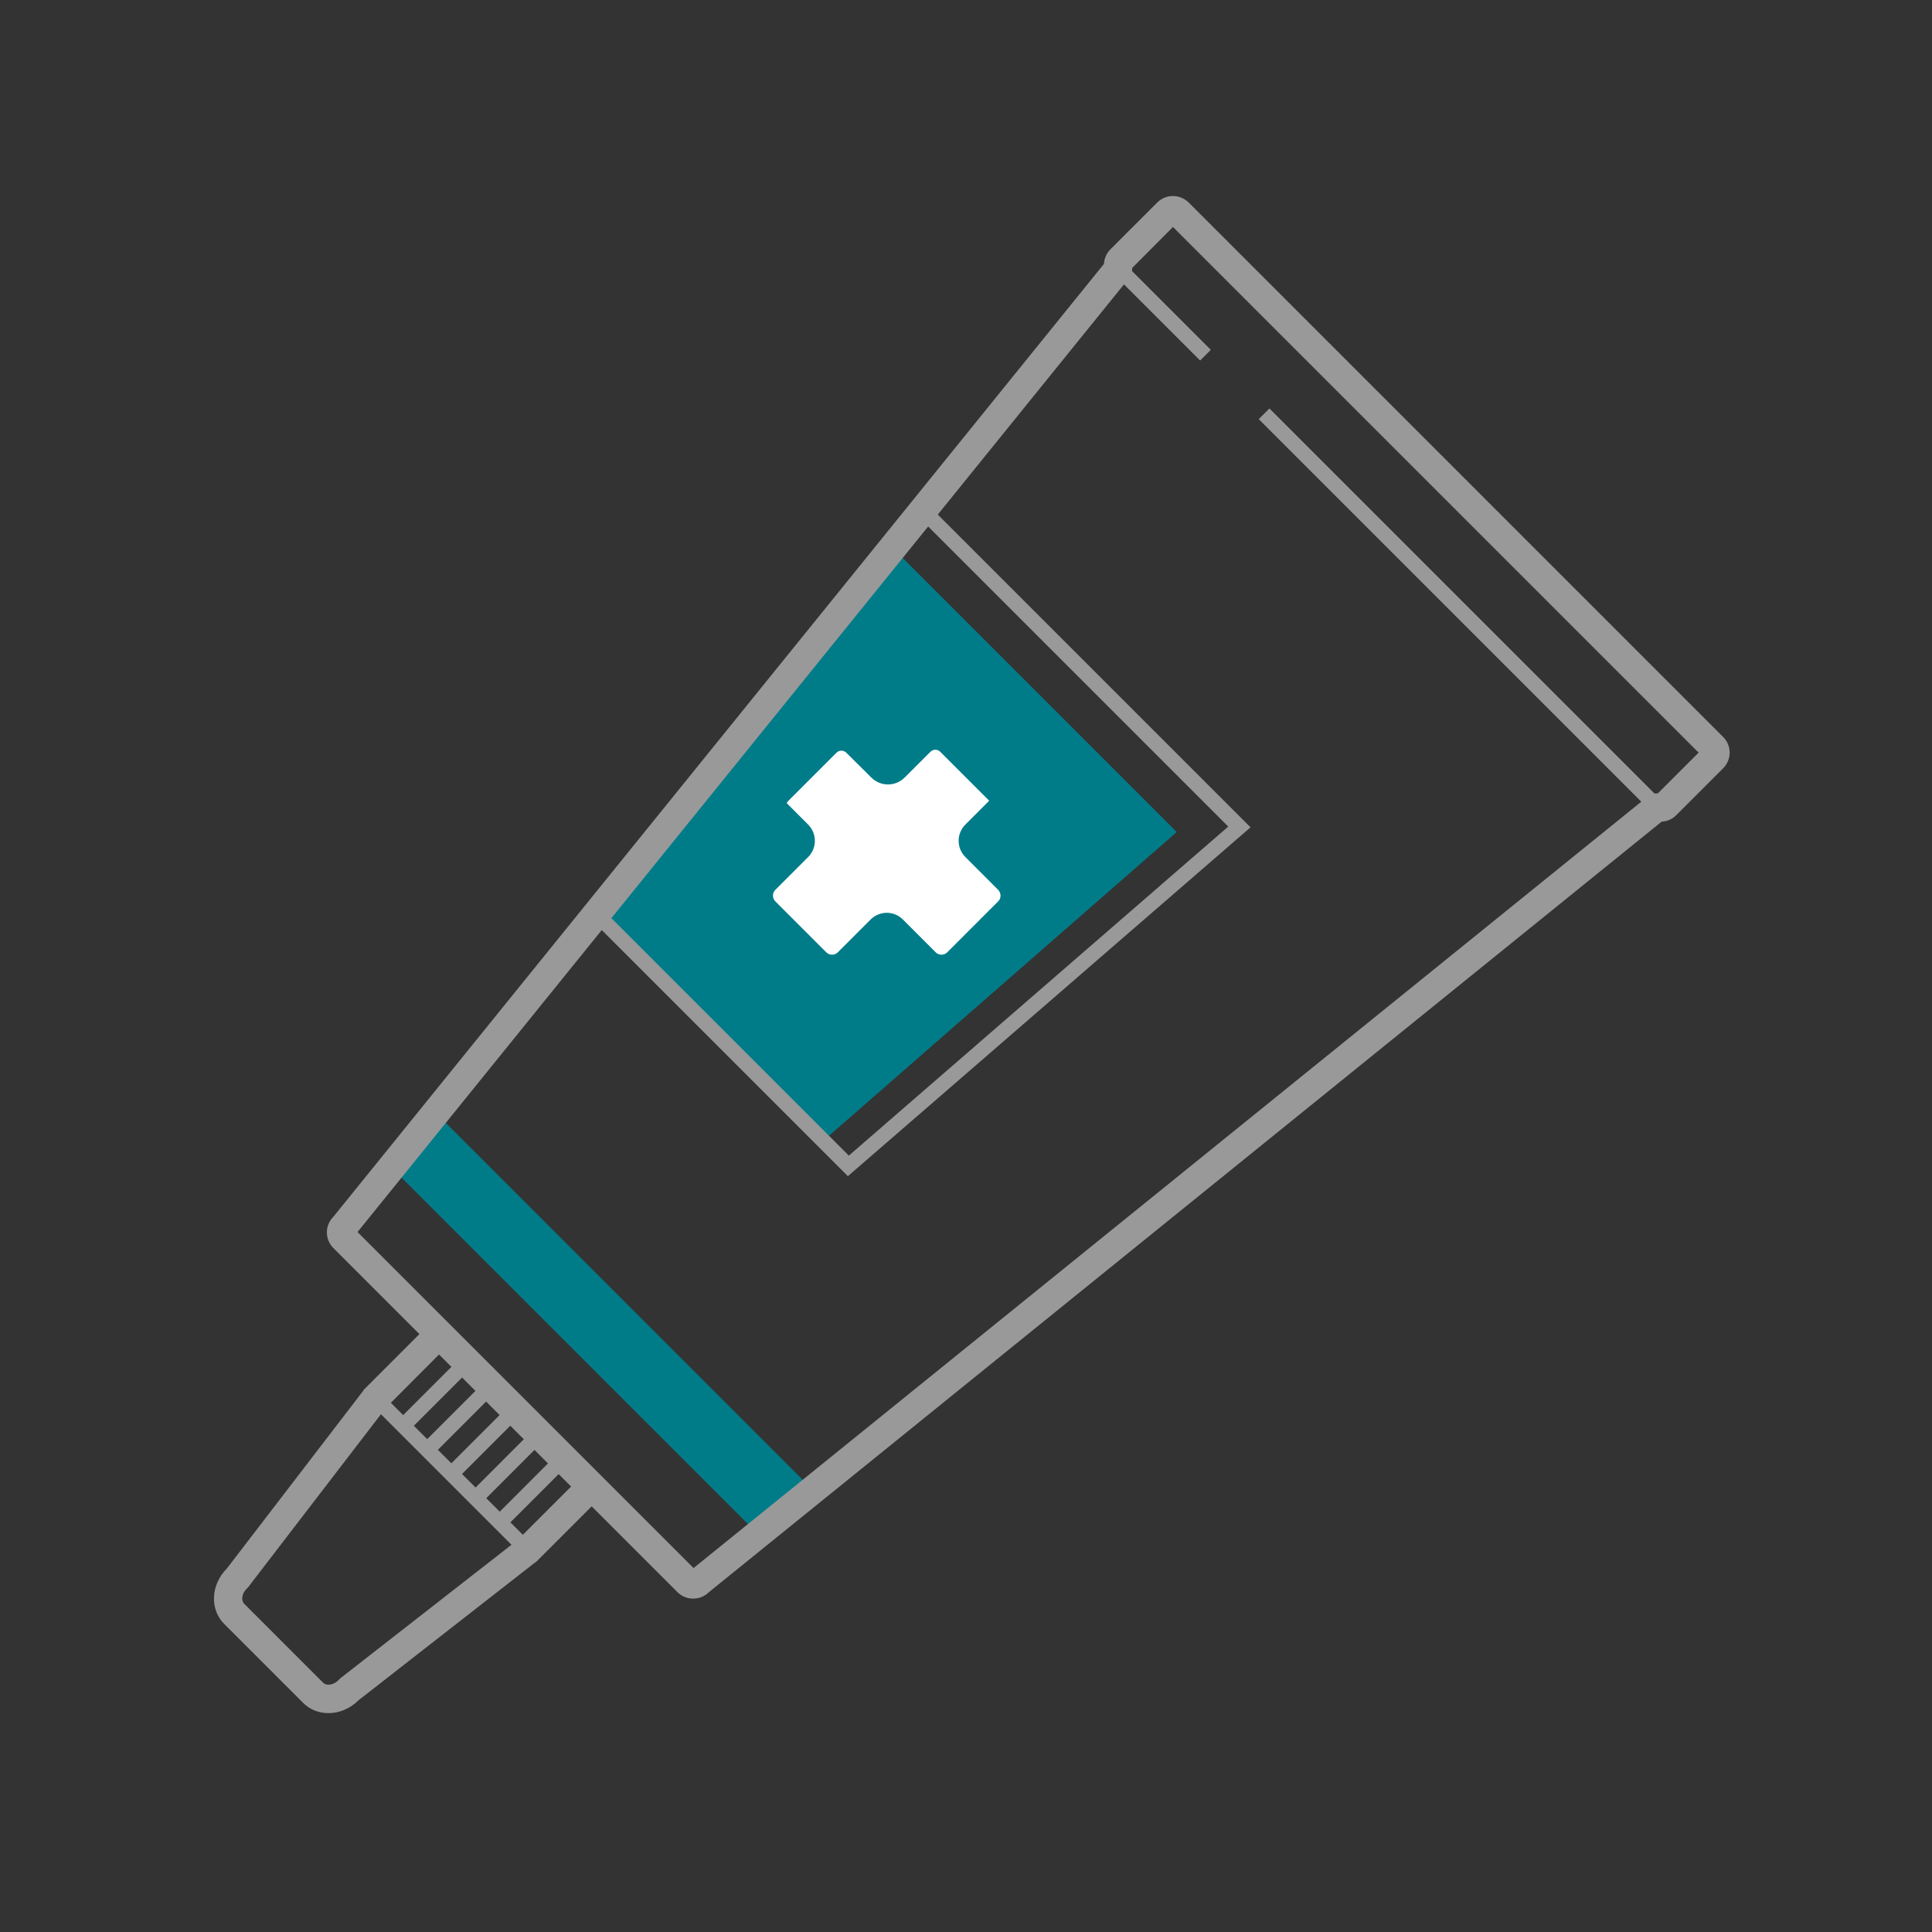 <?xml version="1.0" encoding="UTF-8"?> <svg xmlns="http://www.w3.org/2000/svg" width="800px" height="800px" viewBox="0 0 1024 1024" class="icon" version="1.1" fill="#000000"><rect x="0" y="0" width="1024" height="1024" fill="#333333" stroke="none"/><g id="SVGRepo_bgCarrier" stroke-width="0"></g><g id="SVGRepo_tracerCarrier" stroke-linecap="round" stroke-linejoin="round"></g><g id="SVGRepo_iconCarrier"><path d="M434.9 605.9L318.4 489.4l158.9-194.8L623.7 441z" fill="#007C89"></path><path d="M449.4 623.4L310.2 484.2 488 263.7l174.8 174.8-213.4 184.9zM321 483.6l128.9 128.9L651 438.1 488.6 275.7 321 483.6z" fill="#999999"></path><path d="M207.907 619.254l26.233-26.233 193.463 193.462-26.233 26.234z" fill="#007C89"></path><path d="M508.9 444.3l15-15c1.5-1.5 1.5-3.8 0-5.3l-25.5-25.5c-1.5-1.5-3.8-1.5-5.3 0l-13.6 13.6c-4.9 4.9-12.8 4.9-17.7 0L448.6 399c-1.5-1.5-3.8-1.5-5.3 0l-25.5 25.5c-1.5 1.5-1.5 3.8 0 5.3l7.7 7.7c2.3 2.3 4.1 7.8 1.8 10.1l-17 17.9c-4.3 4.3-6.5 9.1-2.2 13.4l5.5 5.5c1.9 1.9 2.9 4.2 5.4 4.5l18.7 18.7c2.2 2.2 5.7 2.2 7.9 0l16.8-16.8c4.6-4.6 12-4.6 16.6 0l17.2 17.2c1.5 1.5 3.8 1.5 5.3 0l11.4-11.4 14.1-14.1 4.3-4.3c3.2-3.2 3.2-8.4 0-11.6l-22.4-22.3z" fill="#FFFFFF"></path><path d="M499 513.8c-3.3 0-6.3-1.3-8.6-3.6L473 492.9c-0.8-0.8-1.9-1.2-3-1.2s-2.2 0.4-3 1.2l-17.4 17.4c-2.3 2.3-5.4 3.6-8.6 3.6s-6.3-1.3-8.6-3.6l-27.1-27.1c-4.8-4.8-4.8-12.5 0-17.3l17.4-17.4c1.6-1.6 1.6-4.3 0-5.9l-17.4-17.4c-4.8-4.8-4.8-12.5 0-17.3l27.1-27.1c4.8-4.8 12.5-4.8 17.3 0l0.3 0.3-5.7 5.7-0.3-0.3c-0.8-0.8-1.8-1.2-3-1.2s-2.2 0.4-3 1.2l-27.1 27.1c-0.8 0.8-1.2 1.8-1.2 3s0.4 2.2 1.2 3l17.4 17.4c4.8 4.8 4.8 12.5 0 17.3l-17.4 17.4c-0.8 0.8-1.2 1.8-1.2 3 0 1.1 0.4 2.2 1.2 3l27.1 27.1c0.8 0.8 1.8 1.2 3 1.2s2.2-0.4 3-1.2l17.4-17.4c2.3-2.3 5.4-3.6 8.6-3.6 3.3 0 6.3 1.3 8.6 3.6l17.4 17.4c0.8 0.8 1.8 1.2 3 1.2 1.1 0 2.2-0.4 3-1.2l27.1-27.1c1.6-1.6 1.6-4.3 0-6l-17.4-17.4c-4.8-4.8-4.8-12.5 0-17.3l17.4-17.4c1.6-1.6 1.6-4.3 0-6L502 386.5c-0.8-0.8-1.8-1.2-3-1.2-1.1 0-2.2 0.4-3 1.2l-17.4 17.4c-4.8 4.8-12.5 4.8-17.3 0l-4.4-4.4 5.7-5.7 4.4 4.4c1.6 1.6 4.3 1.6 6 0l17.4-17.4c4.8-4.8 12.5-4.8 17.3 0l27.1 27.1c4.8 4.8 4.8 12.5 0 17.3l-17.4 17.4c-1.6 1.6-1.6 4.3 0 5.9l17.4 17.4c4.8 4.8 4.8 12.5 0 17.3l-27.1 27.1c-2.3 2.3-5.4 3.5-8.7 3.5z" fill="#007C89"></path><path d="M621.7 120.3l278.6 278.6-21.6 21.6-3.6 0.2-3.8 3.1-503.7 407.3L189.5 653l407.3-503.6 3.1-3.8 0.2-3.6 21.6-21.7m0-16.4c-3 0-6 1.1-8.3 3.4l-24.9 24.9c-2.1 2.1-3.2 4.9-3.4 7.7l-408.4 505c-4.6 4.6-4.6 12 0 16.6l182.4 182.4c2.3 2.3 5.3 3.4 8.3 3.4s6-1.1 8.3-3.4l505-408.4c2.8-0.1 5.6-1.3 7.7-3.4l24.9-24.9c4.6-4.6 4.6-12 0-16.6L630 107.3c-2.3-2.2-5.3-3.4-8.3-3.4z" fill="#999999"></path><path d="M232.7 717.9l70 70-28.2 28.2-93.7 73.1-0.7 0.6-0.7 0.7c-1.5 1.5-3.4 2.4-5.3 2.4-1.2 0-2.1-0.3-2.8-1L129.4 850c-1.6-1.6-1.4-5.3 1.4-8l0.7-0.7 0.6-0.8 72.4-94.3 28.2-28.3m0-21.2l-40.1 40.1 0.1 0.1-72.5 94.5c-8.5 8.5-9.1 21.6-1.4 29.3l41.9 41.9c3.6 3.6 8.4 5.4 13.4 5.4 5.6 0 11.4-2.3 15.9-6.8l93.8-73.2 0.1 0.1L324 788l-91.3-91.3zM593.248 148.234l5.657-5.657 42.85 42.85-5.657 5.657zM667.164 222.158l5.657-5.657 205.2 205.2-5.656 5.657z" fill="#999999"></path><path d="M200.115 747.78l5.657-5.657 71.841 71.841-5.657 5.657z" fill="#999999"></path><path d="M211.229 752.498l31.108-31.117 5.658 5.656-31.108 31.117zM223.974 765.227l31.108-31.117 5.658 5.656-31.108 31.117zM236.79 778.026l31.108-31.117 5.657 5.656-31.108 31.117zM249.535 790.938l31.108-31.117 5.657 5.656-31.108 31.117zM262.35 803.738l31.108-31.117 5.658 5.656-31.108 31.117z" fill="#999999"></path></g></svg> 